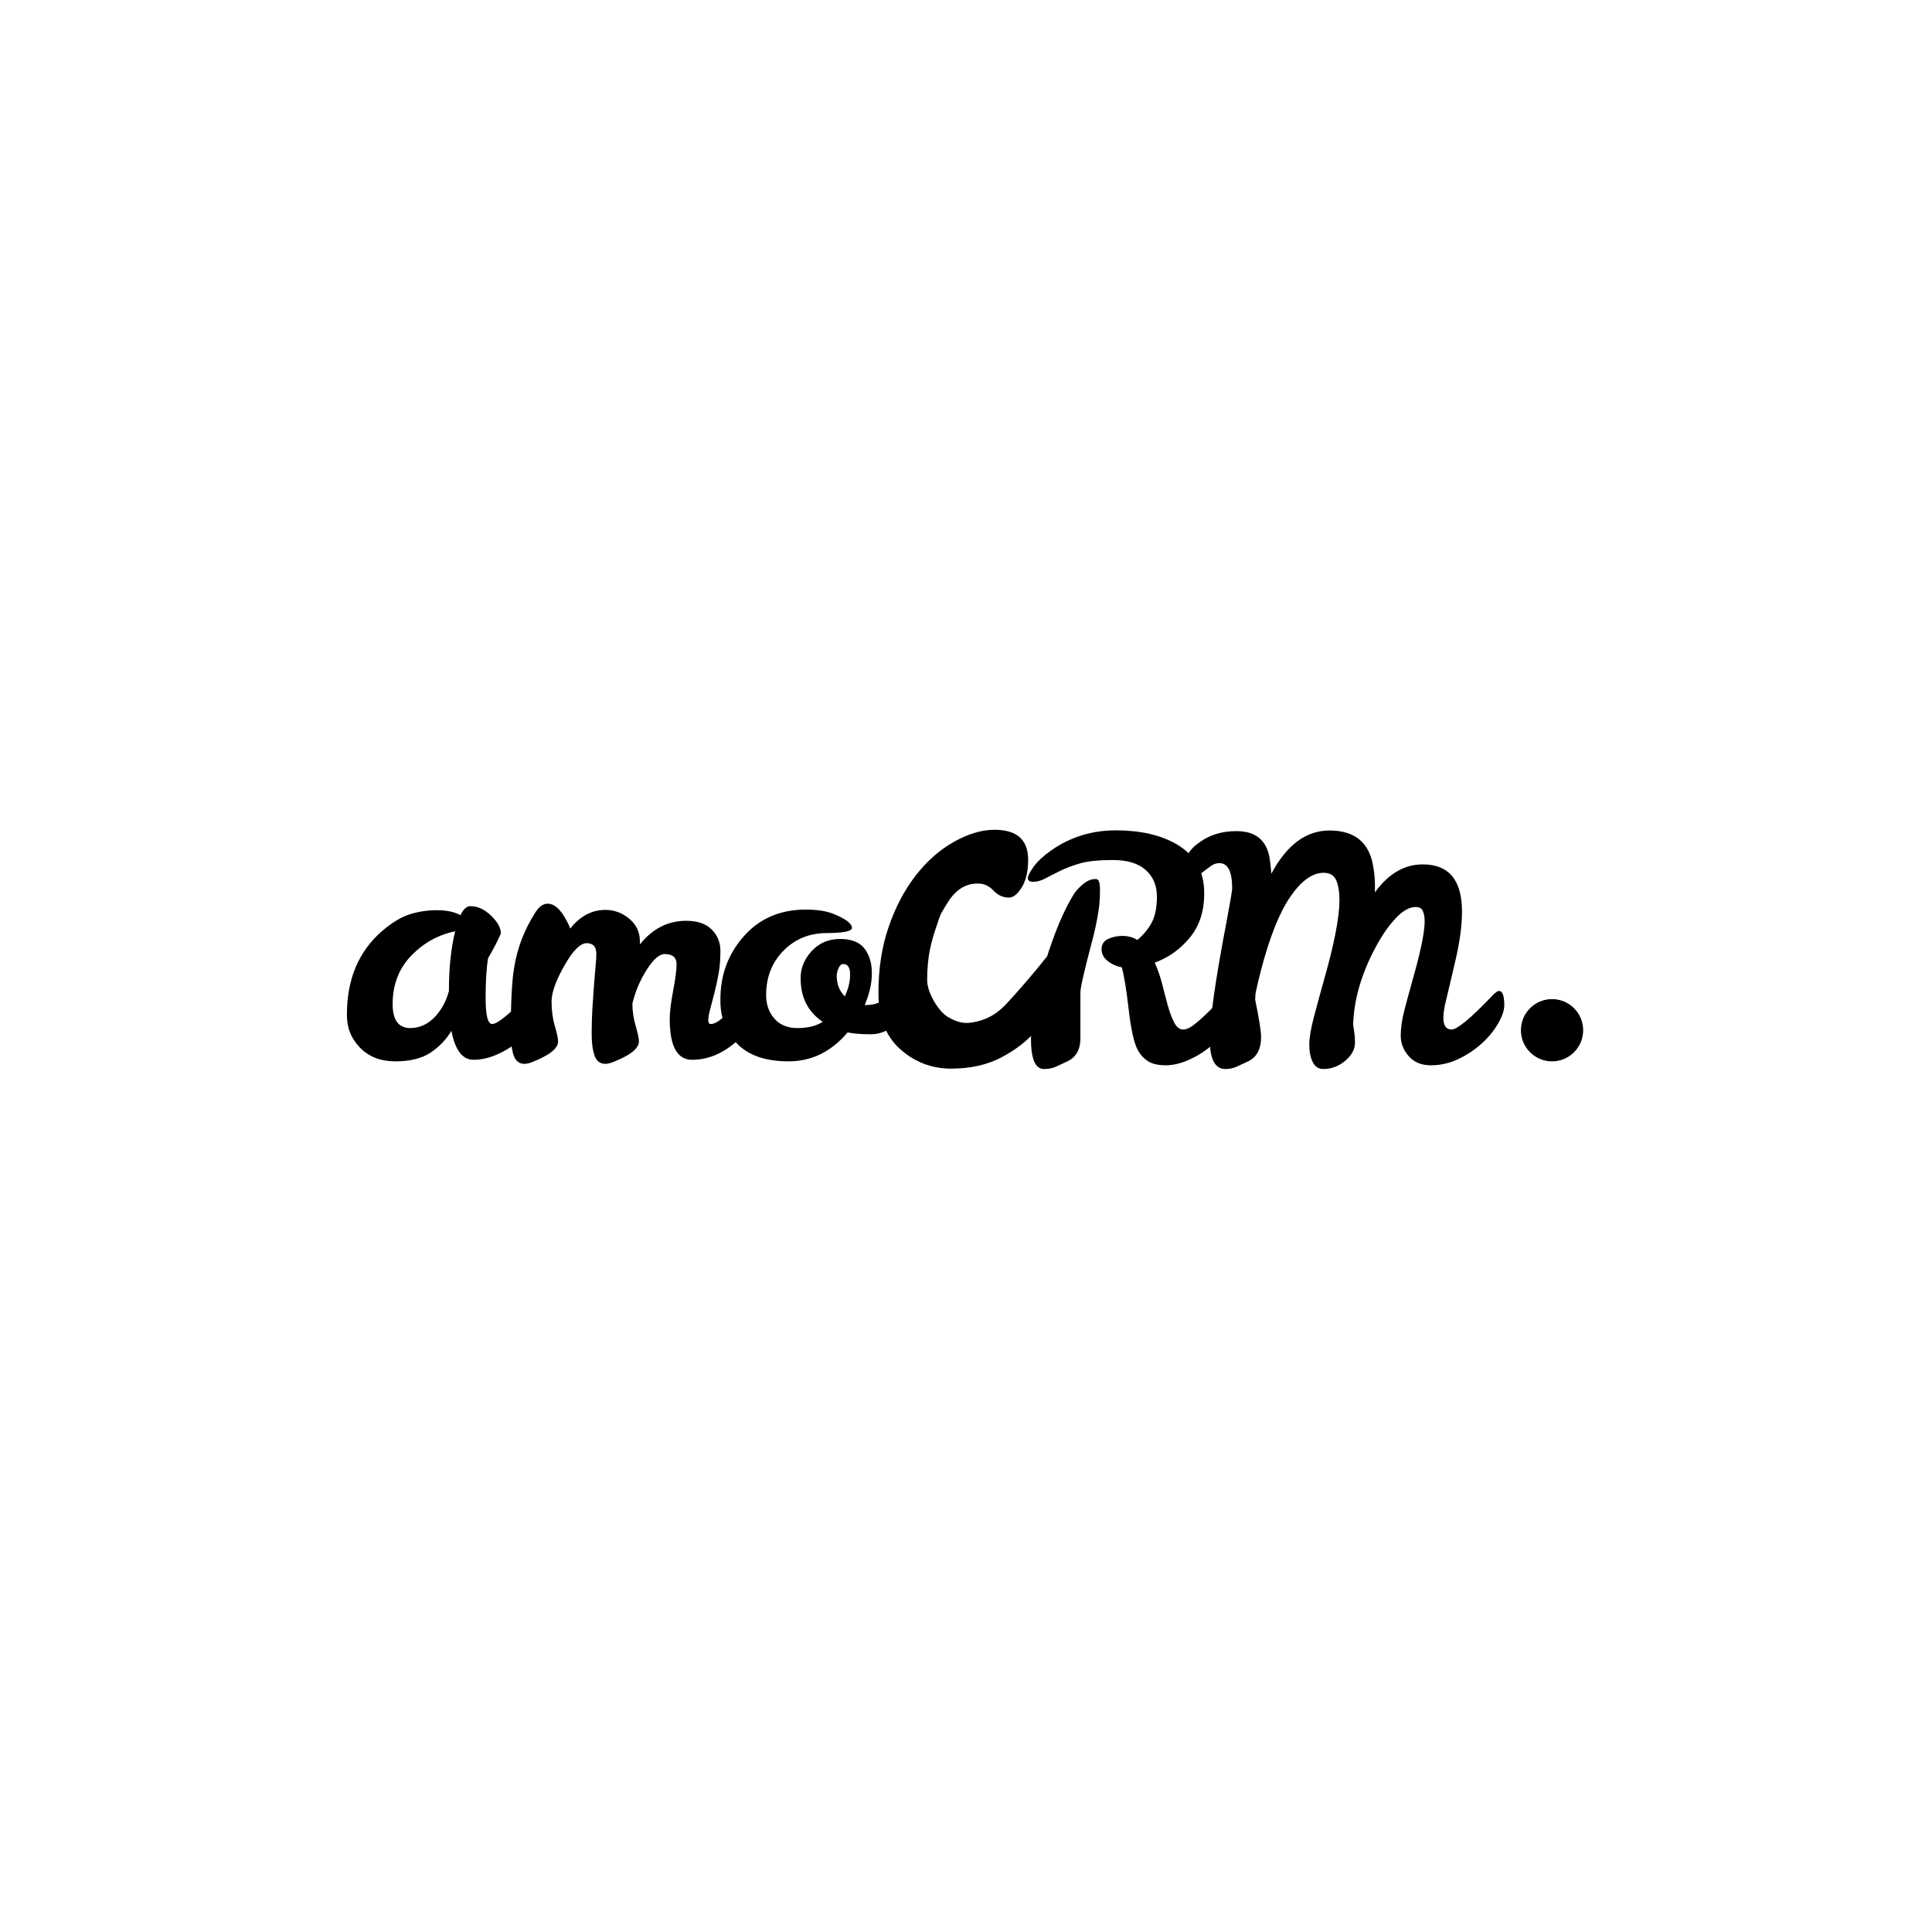 <svg width="497" height="497" viewBox="0 0 497 497" fill="none" xmlns="http://www.w3.org/2000/svg">
<g clip-path="url(#clip0_6_2)">
<mask id="mask0_6_2" style="mask-type:luminance" maskUnits="userSpaceOnUse" x="0" y="0" width="497" height="497">
<path d="M0 3.97665e-05H496.503V496.505H0V3.97665e-05Z" fill="white"/>
</mask>
<g mask="url(#mask0_6_2)">
<path d="M101.005 258.307C101.005 262.417 102.527 264.469 105.565 264.469C108.817 264.417 111.512 262.682 113.645 259.269C114.392 258.097 115.005 256.657 115.485 254.947C115.485 248.975 116.019 243.857 117.087 239.587C112.765 240.442 109.005 242.522 105.805 245.827C102.605 249.135 101.005 253.297 101.005 258.307ZM138.765 253.507C139.725 253.507 140.205 254.737 140.205 257.187C140.205 258.521 139.645 260.135 138.527 262.029C137.407 263.922 135.952 265.657 134.165 267.229C132.377 268.802 130.392 270.097 128.205 271.11C126.019 272.122 123.885 272.627 121.805 272.627C118.977 272.627 117.087 270.149 116.125 265.187C114.737 267.482 112.924 269.362 110.685 270.829C108.445 272.297 105.445 273.029 101.685 273.029C97.924 273.029 94.899 271.857 92.605 269.507C90.312 267.162 89.192 264.307 89.245 260.947C89.245 251.883 92.257 244.737 98.285 239.507C100.847 237.322 103.232 235.882 105.445 235.189C107.659 234.495 109.992 234.147 112.445 234.147C114.899 234.147 116.899 234.575 118.445 235.427C119.192 233.882 120.045 233.109 121.005 233.109C122.872 233.109 124.645 233.921 126.325 235.549C128.005 237.177 128.847 238.707 128.847 240.147C128.097 241.909 127.005 244.015 125.565 246.469C125.139 248.921 124.924 252.362 124.924 256.789C124.924 261.217 125.485 263.427 126.605 263.427C127.992 263.427 131.352 260.657 136.685 255.11C137.645 254.042 138.339 253.507 138.765 253.507Z" fill="black"/>
<path d="M174.044 248.067C174.044 246.309 173.031 245.429 171.004 245.429C169.618 245.429 168.071 246.775 166.364 249.469C164.656 252.162 163.43 255.055 162.684 258.149V258.307C162.684 260.123 162.963 261.99 163.523 263.909C164.083 265.829 164.364 267.162 164.364 267.909C164.364 269.722 162.096 271.509 157.564 273.269C156.87 273.534 156.256 273.67 155.724 273.67C154.391 273.67 153.47 272.974 152.963 271.589C152.456 270.203 152.203 268.323 152.203 265.949C152.203 263.575 152.271 261.337 152.404 259.23C152.536 257.123 152.671 255.178 152.804 253.389C152.938 251.602 153.071 250.029 153.203 248.669C153.336 247.309 153.404 246.203 153.404 245.349C153.404 243.537 152.576 242.629 150.924 242.629C149.271 242.629 147.35 244.562 145.164 248.429C142.976 252.297 141.884 255.362 141.884 257.627C141.884 259.897 142.164 261.99 142.724 263.909C143.284 265.829 143.564 267.162 143.564 267.909C143.564 269.722 141.296 271.509 136.764 273.269C136.071 273.534 135.456 273.67 134.924 273.67C133.591 273.67 132.671 272.974 132.164 271.589C131.656 270.203 131.404 268.067 131.404 265.187C131.404 257.615 131.696 252.149 132.284 248.789C133.083 243.827 134.896 239.135 137.724 234.707C138.684 233.215 139.724 232.469 140.844 232.469C142.604 232.469 144.231 233.909 145.724 236.789C146.151 237.537 146.47 238.229 146.684 238.869C149.244 235.669 152.256 234.067 155.724 234.067C158.016 234.067 160.071 234.827 161.884 236.349C163.696 237.869 164.604 239.775 164.604 242.067V242.947C167.856 238.895 171.831 236.869 176.523 236.869C179.404 236.869 181.591 237.615 183.083 239.109C184.576 240.601 185.324 242.442 185.324 244.629C185.324 246.817 185.164 248.789 184.844 250.55C184.523 252.307 184.164 253.961 183.764 255.509C183.364 257.055 183.004 258.427 182.684 259.627C182.364 260.829 182.203 261.763 182.203 262.427C182.203 263.097 182.416 263.427 182.844 263.427C183.643 263.427 184.63 262.922 185.804 261.909C186.976 260.897 188.151 259.79 189.324 258.589C190.498 257.389 191.576 256.282 192.564 255.269C193.55 254.255 194.231 253.747 194.604 253.747C195.35 253.747 195.724 254.657 195.724 256.469C195.724 260.203 193.844 263.829 190.083 267.349C186.324 270.867 182.31 272.627 178.044 272.627C174.203 272.627 172.284 269.135 172.284 262.149C172.284 260.389 172.576 257.961 173.164 254.867C173.75 251.777 174.044 249.509 174.044 248.067Z" fill="black"/>
<path d="M217.324 256.307C218.231 254.389 218.686 252.521 218.686 250.709C218.686 248.895 218.096 247.989 216.924 247.989C216.444 247.989 216.044 248.335 215.724 249.029C215.404 249.722 215.244 250.389 215.244 251.029C215.244 253.162 215.938 254.922 217.324 256.307ZM218.044 265.589C213.831 270.55 208.776 273.029 202.884 273.029C196.99 273.029 192.576 271.521 189.644 268.507C186.711 265.495 185.271 261.747 185.324 257.269C185.271 250.922 187.271 245.455 191.324 240.867C195.378 236.282 200.686 233.989 207.244 233.989C210.231 233.989 212.63 234.362 214.444 235.109C217.591 236.387 219.164 237.587 219.164 238.707C219.164 239.562 216.963 240.002 212.566 240.029C208.164 240.055 204.484 241.575 201.523 244.587C198.566 247.601 197.083 251.401 197.083 255.99C197.083 258.389 197.791 260.401 199.204 262.029C200.618 263.657 202.618 264.469 205.204 264.469C207.791 264.469 209.938 263.935 211.644 262.867C207.856 260.307 205.963 256.602 205.963 251.747C205.91 249.189 206.831 246.857 208.724 244.749C210.618 242.642 213.044 241.575 216.004 241.549C218.963 241.522 221.083 242.335 222.364 243.989C223.644 245.642 224.284 247.762 224.284 250.349C224.284 252.935 223.671 255.669 222.444 258.55H222.924C225.271 258.495 227.296 257.669 229.004 256.067C229.644 255.427 230.19 254.867 230.644 254.389C231.096 253.909 231.566 253.669 232.044 253.669C232.791 253.669 233.164 254.55 233.164 256.307C233.164 259.562 232.204 262.002 230.284 263.627C228.364 265.255 226.244 266.067 223.924 266.067C221.604 266.067 219.644 265.909 218.044 265.589Z" fill="black"/>
<path d="M407.261 265.024C407.261 269.445 403.676 273.029 399.253 273.029C394.834 273.026 391.25 269.442 391.25 265.021C391.25 260.6 394.837 257.016 399.256 257.018C403.677 257.018 407.261 260.602 407.261 265.024Z" fill="black"/>
<path d="M281.93 226.122C282.624 226.122 282.972 227.03 282.972 228.842C282.972 230.654 282.862 232.362 282.652 233.962C282.17 237.055 281.558 239.935 280.81 242.602C278.892 249.854 277.93 254.094 277.93 255.321V267.081C277.93 269.961 276.837 271.935 274.652 273.003C273.636 273.482 272.665 273.935 271.73 274.362C270.797 274.789 269.742 275.003 268.57 275.003C266.332 275.003 265.212 272.43 265.212 267.282C265.212 262.135 266.412 255.641 268.81 247.802C271.212 239.962 273.717 233.989 276.332 229.881C276.862 229.082 277.636 228.257 278.652 227.402C279.665 226.549 280.758 226.122 281.93 226.122ZM316.73 254.922C317.636 254.922 318.092 256.149 318.092 258.602C318.092 259.935 317.532 261.55 316.412 263.443C315.29 265.337 313.837 267.07 312.05 268.641C310.264 270.217 308.277 271.511 306.092 272.521C303.904 273.537 301.824 274.042 299.852 274.042C297.878 274.042 296.332 273.67 295.212 272.922C294.092 272.175 293.212 271.162 292.57 269.883C291.665 268.07 290.917 264.615 290.332 259.521C289.742 254.43 289.157 250.87 288.57 248.842C287.182 248.575 285.972 248.03 284.93 247.202C283.892 246.375 283.37 245.362 283.37 244.162C283.37 242.962 283.917 242.094 285.012 241.561C286.102 241.03 287.357 240.761 288.772 240.761C290.182 240.761 291.452 241.109 292.57 241.802C294.064 240.575 295.277 239.122 296.212 237.441C297.144 235.761 297.61 233.495 297.61 230.642C297.61 227.79 296.652 225.509 294.73 223.802C292.81 222.094 289.998 221.242 286.29 221.242C282.584 221.242 279.742 221.535 277.772 222.122C275.797 222.709 274.102 223.35 272.69 224.042C271.277 224.735 270.024 225.375 268.93 225.962C267.837 226.549 266.81 226.842 265.852 226.842C264.892 226.842 264.412 226.535 264.412 225.922C264.412 225.31 264.917 224.31 265.93 222.922C266.944 221.535 268.438 220.15 270.412 218.761C275.37 215.295 280.972 213.575 287.212 213.602C293.452 213.629 298.597 214.817 302.652 217.162C307.397 219.935 309.772 224.094 309.772 229.642C309.824 234.23 308.624 238.042 306.17 241.082C303.717 244.122 300.678 246.31 297.05 247.642C297.852 249.401 298.504 251.294 299.012 253.321C299.516 255.349 300.012 257.217 300.49 258.922C300.972 260.63 301.516 262.042 302.13 263.162C302.742 264.282 303.49 264.842 304.37 264.842C305.25 264.842 306.318 264.323 307.57 263.282C308.824 262.242 310.064 261.11 311.29 259.883C312.516 258.654 313.624 257.521 314.61 256.482C315.597 255.441 316.302 254.922 316.73 254.922Z" fill="black"/>
<path d="M385.613 254.922C386.519 254.922 386.973 256.149 386.973 258.602C386.973 259.935 386.413 261.55 385.293 263.443C384.173 265.337 382.719 267.07 380.933 268.641C379.143 270.217 377.157 271.51 374.973 272.521C372.785 273.537 370.477 274.042 368.053 274.042C365.626 274.042 363.733 273.255 362.373 271.682C361.011 270.11 360.331 268.349 360.331 266.401C360.331 264.455 360.651 262.255 361.293 259.802C361.933 257.349 362.626 254.789 363.373 252.122C365.399 245.03 366.438 240.042 366.493 237.162C366.493 235.935 366.331 234.989 366.011 234.321C365.691 233.654 365.079 233.321 364.173 233.321C362.571 233.321 360.865 234.282 359.053 236.201C357.238 238.122 355.531 240.575 353.933 243.561C350.251 250.389 348.306 257.055 348.091 263.562C348.198 264.31 348.306 265.055 348.413 265.802C348.519 266.55 348.571 267.349 348.571 268.201C348.571 269.909 347.733 271.469 346.053 272.883C344.373 274.294 342.493 275.003 340.413 275.003C339.186 275.003 338.279 274.401 337.691 273.201C337.102 272.003 336.81 270.521 336.81 268.763C336.81 267.003 337.209 264.602 338.011 261.562C338.813 258.521 339.691 255.294 340.651 251.881C343.211 242.869 344.519 236.149 344.571 231.722C344.571 229.481 344.293 227.722 343.733 226.441C343.173 225.162 342.091 224.522 340.493 224.522C337.613 224.522 334.755 226.575 331.93 230.682C329.102 234.79 326.571 241.162 324.329 249.802C323.743 252.042 323.29 253.99 322.97 255.641L322.889 257.162C323.902 262.07 324.41 265.269 324.41 266.763C324.41 269.857 323.315 271.935 321.131 273.003C320.115 273.482 319.141 273.935 318.209 274.362C317.277 274.789 316.277 275.003 315.209 275.003C312.542 275.003 311.209 272.455 311.209 267.362C311.209 262.269 312.623 252.31 315.451 237.481C316.462 232.149 316.97 229.162 316.97 228.522C316.97 224.201 315.875 222.042 313.691 222.042C312.943 222.042 312.263 222.255 311.649 222.682C311.037 223.109 310.422 223.561 309.81 224.042C309.195 224.522 308.571 224.975 307.93 225.402C307.29 225.829 306.555 226.042 305.73 226.042C304.902 226.042 304.49 225.321 304.49 223.881C304.49 220.949 305.85 218.549 308.571 216.682C311.183 214.761 314.358 213.802 318.089 213.802C322.889 213.802 325.717 216.042 326.571 220.522C326.782 221.855 326.943 223.269 327.05 224.761C330.995 217.35 335.982 213.642 342.011 213.642C348.571 213.642 352.331 216.79 353.293 223.082C353.613 224.895 353.746 226.842 353.691 228.922V229.561C357.157 224.761 361.263 222.362 366.011 222.362C372.733 222.362 376.091 226.415 376.091 234.522C376.091 238.042 375.545 242.162 374.451 246.881C373.358 251.602 372.558 254.99 372.053 257.042C371.545 259.094 371.293 260.682 371.293 261.802C371.293 263.829 371.998 264.841 373.413 264.841C374.823 264.841 378.198 262.07 383.531 256.521C384.493 255.455 385.186 254.922 385.613 254.922Z" fill="black"/>
<path d="M271.672 244.305C273.016 244.305 273.694 245.592 273.694 248.161C273.694 250.732 273.115 253.492 271.951 256.443C270.792 259.393 269.034 262.237 266.675 264.973C264.315 267.713 261.303 270.055 257.636 271.989C253.964 273.929 249.642 274.899 244.666 274.899C239.684 274.899 235.326 273.237 231.584 269.907C227.839 266.576 225.97 261.771 225.97 255.492C225.97 249.217 226.847 243.527 228.607 238.428C230.366 233.329 232.686 228.925 235.568 225.217C238.45 221.508 241.727 218.621 245.395 216.556C249.063 214.493 252.542 213.459 255.836 213.459C261.602 213.459 264.484 216.032 264.484 221.171C264.484 224.123 263.943 226.48 262.858 228.251C261.768 230.019 260.667 230.904 259.544 230.904C258.044 230.904 256.738 230.316 255.615 229.133C254.49 227.956 253.255 227.344 251.907 227.303C250.558 227.261 246.899 227.16 243.787 232.16C241.612 235.655 241.947 235.3 241.12 237.66C239.475 242.381 238.51 246.005 238.51 252.325C238.584 255.36 241.298 260 243.694 261.519C245.339 262.528 247.303 263.377 249.534 263.096C254.344 262.492 257.044 260.211 259.011 258.104C260.826 256.159 262.424 254.315 264.148 252.331C265.867 250.352 267.383 248.521 268.696 246.833C270.006 245.148 270.995 244.305 271.672 244.305Z" fill="black"/>
</g>
</g>
<defs>
<clipPath id="clip0_6_2">
<rect width="496.503" height="496.505" fill="white"/>
</clipPath>
</defs>
</svg>
